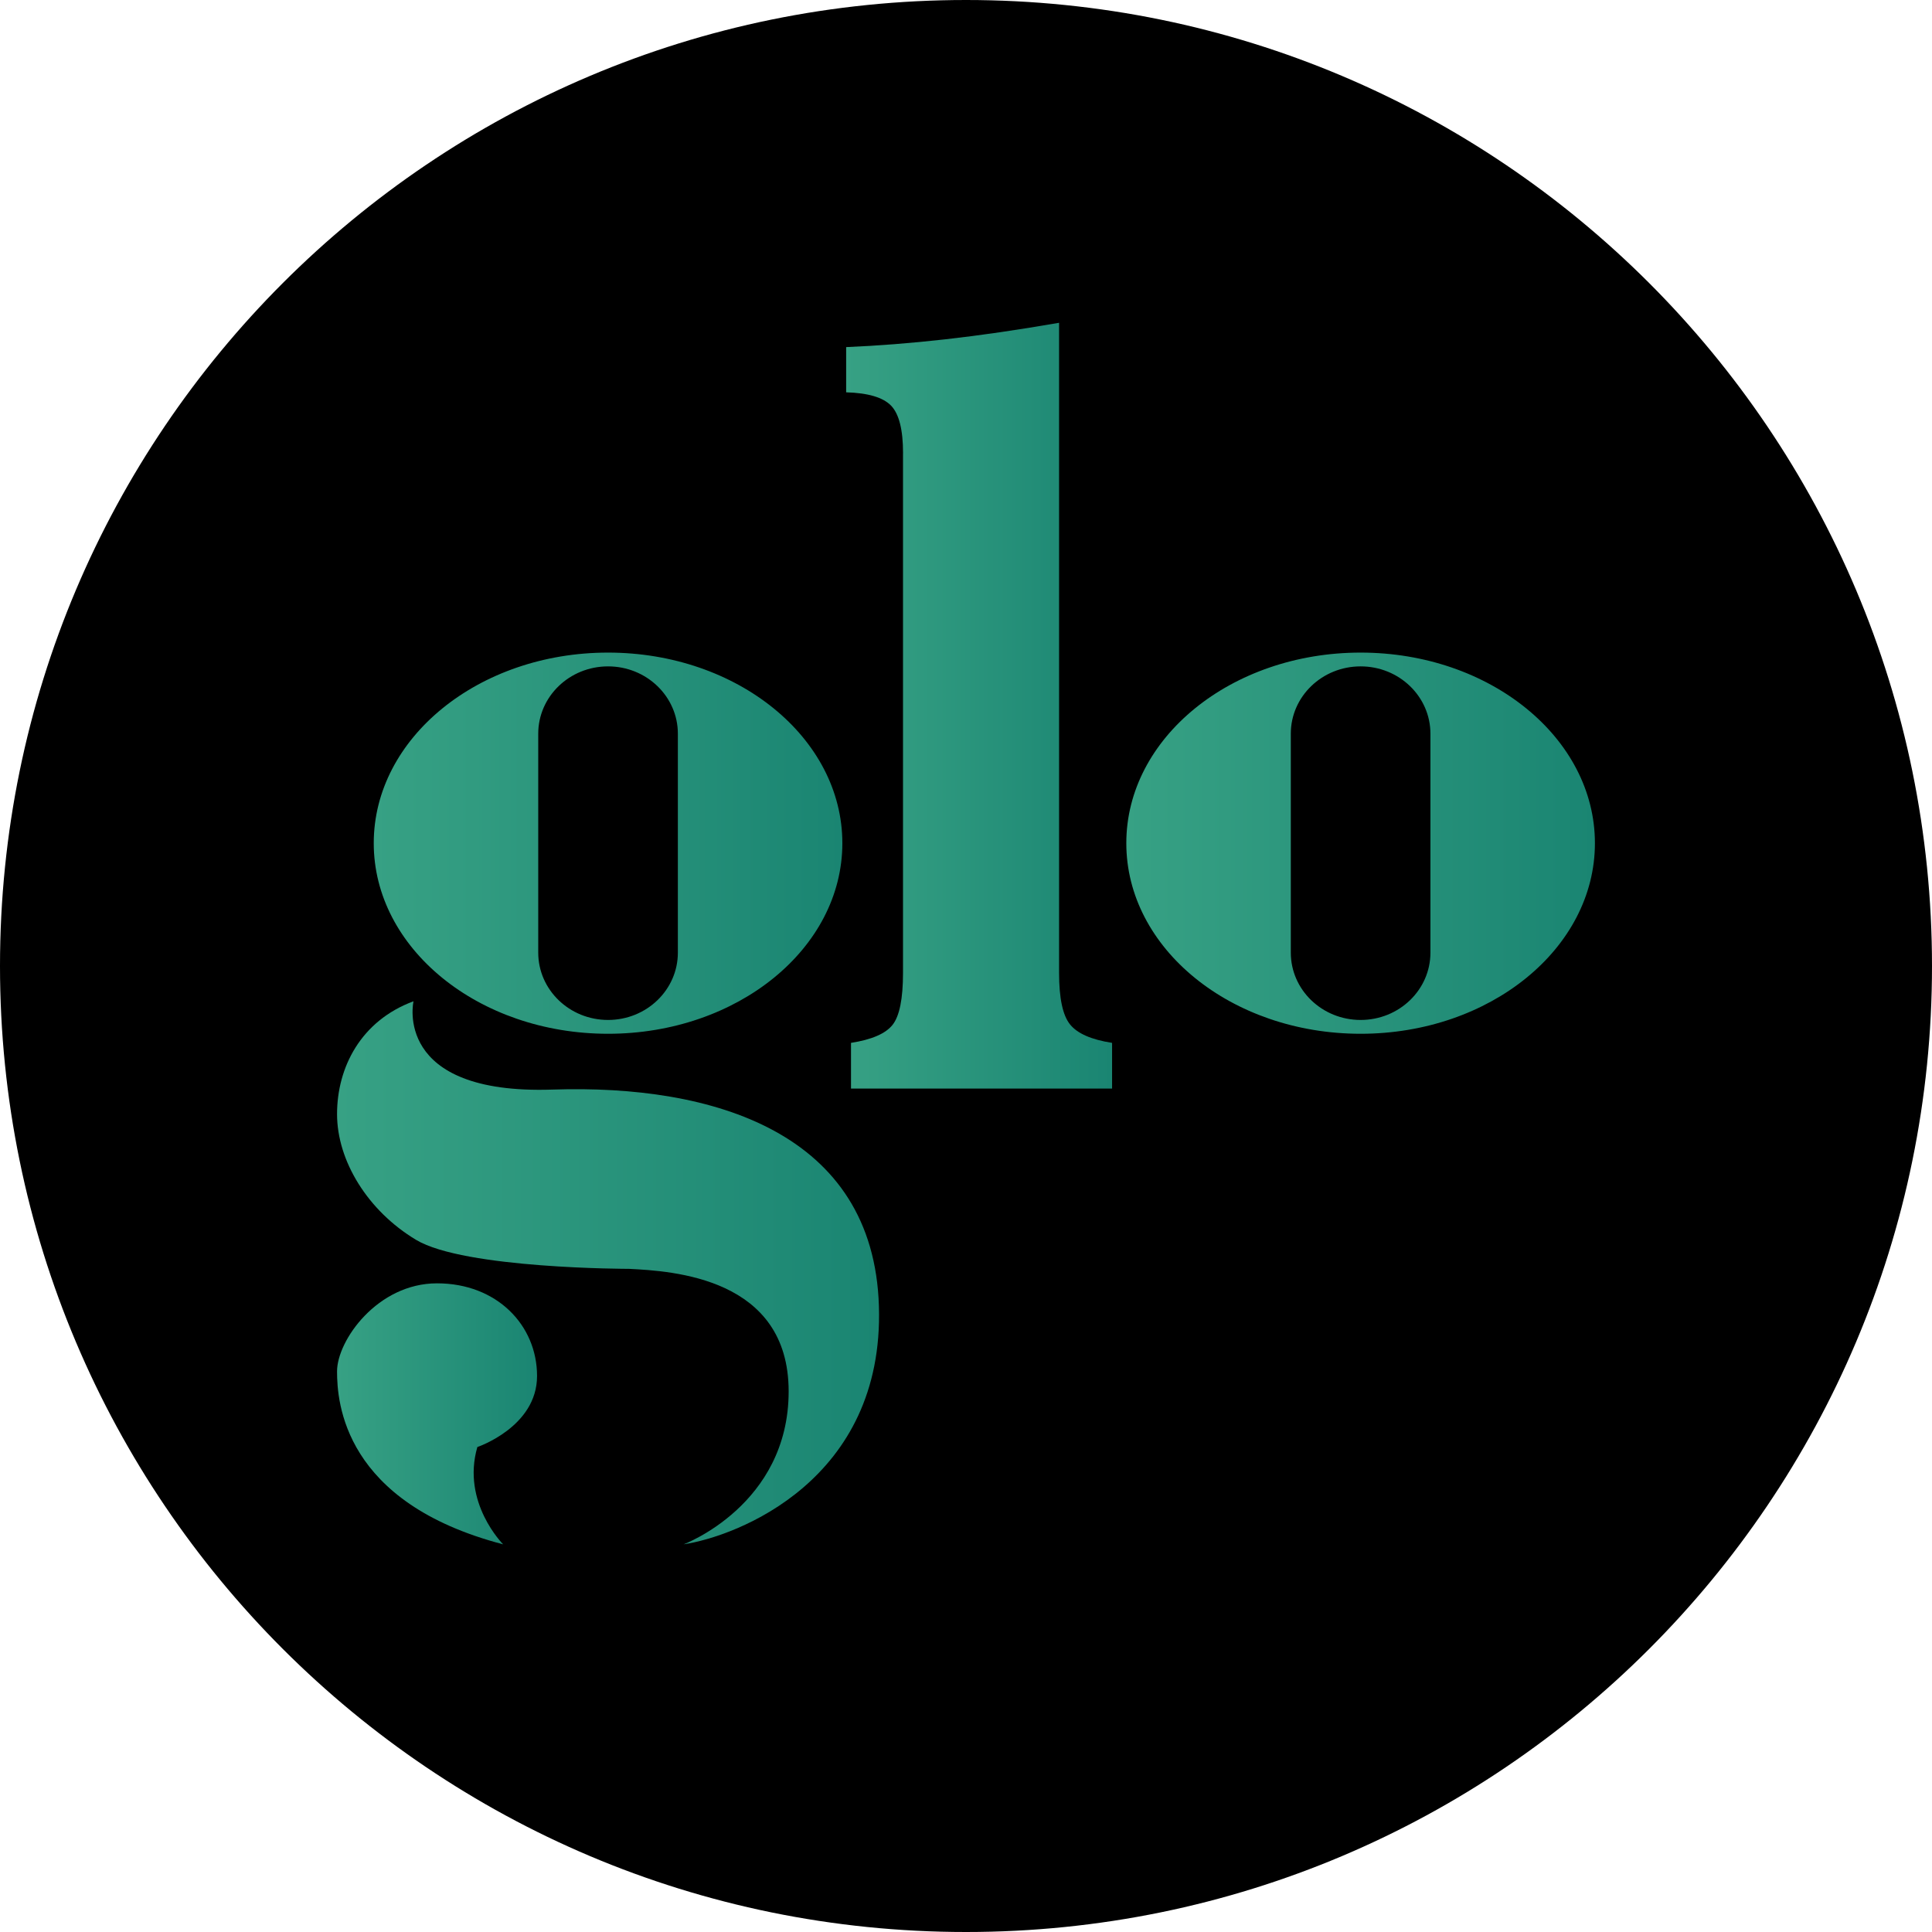 <?xml version="1.0" encoding="UTF-8"?>
<svg data-bbox="0 0 605.48 605.48" viewBox="0 0 605.48 605.47" xmlns:xlink="http://www.w3.org/1999/xlink" xmlns="http://www.w3.org/2000/svg" data-type="ugc">
    <g>
        <defs>
            <linearGradient gradientUnits="userSpaceOnUse" y2="221.16" x2="348.53" y1="221.16" x1="265.18" id="fef1ee93-6489-4e55-b6ea-841e2ba1488b">
                <stop stop-color="#37a184" offset="0"/>
                <stop stop-color="#1a8572" offset="1"/>
            </linearGradient>
            <linearGradient xlink:href="#fef1ee93-6489-4e55-b6ea-841e2ba1488b" y2="398.89" x2="275.49" y1="398.89" x1="105.64" id="70256b6f-893a-471c-bbec-c7b4ee12c072"/>
            <linearGradient xlink:href="#fef1ee93-6489-4e55-b6ea-841e2ba1488b" y2="443.08" x2="168.31" y1="443.08" x1="105.64" id="bde90c90-dafc-4779-9abd-8309d8574f91"/>
            <linearGradient xlink:href="#fef1ee93-6489-4e55-b6ea-841e2ba1488b" y2="264.24" x2="264" y1="264.24" x1="117.13" id="2720b378-cbd2-405a-9514-8b38f9c68f41"/>
            <linearGradient xlink:href="#fef1ee93-6489-4e55-b6ea-841e2ba1488b" y2="264.24" x2="499.84" y1="264.24" x1="352.98" id="859f3c1d-5a2d-401c-83fc-a6a88a2db43f"/>
        </defs>
        <path d="M605.48 302.74c0 167.199-135.541 302.74-302.74 302.74S0 469.939 0 302.74 135.541 0 302.74 0s302.74 135.541 302.74 302.74z"/>
        <path d="M283.01 142c0-7.31-1.25-12.27-3.74-14.86-2.5-2.59-7.19-3.99-14.09-4.19v-14.17c9.85-.41 20.2-1.22 31.08-2.44 10.86-1.22 22.75-2.94 35.65-5.18v203.73c0 7.92 1.14 13.31 3.43 16.15 2.28 2.85 6.68 4.78 13.18 5.79v14.32H266.7v-14.32c6.5-1.02 10.84-2.89 13.02-5.64 2.18-2.74 3.28-8.17 3.28-16.3V142Z" fill="url(#fef1ee93-6489-4e55-b6ea-841e2ba1488b)"/>
        <path d="M129.59 313.81s-6.71 29.34 43.59 27.66c50.3-1.68 100.6 13.41 102.27 67.9 1.68 54.49-44.43 72.09-61.2 74.61 0 0 32.91-12.28 32.91-47.93s-36.34-37.71-50.05-38.4c0 0-51.55.02-66.71-9.08-15.16-9.1-24.77-24.77-24.77-39.42s7.47-29.25 23.95-35.35Z" fill="url(#70256b6f-893a-471c-bbec-c7b4ee12c072)"/>
        <path d="M149.61 453.49s18.7-6.29 18.7-22.26-12.64-29.04-31.34-29.04-31.34 17.91-31.34 27.59 2.02 41.14 52.06 54.21c0 0-13.14-13.07-8.09-30.49Z" fill="url(#bde90c90-dafc-4779-9abd-8309d8574f91)"/>
        <path d="M190.56 204.52c-40.55 0-73.43 26.74-73.43 59.73s32.88 59.73 73.43 59.73 73.43-26.74 73.43-59.73-32.88-59.73-73.43-59.73Zm21.88 94.03c0 11.65-9.79 21.1-21.88 21.1s-21.88-9.45-21.88-21.1v-68.61c0-11.65 9.79-21.1 21.88-21.1 6.04 0 11.51 2.36 15.47 6.18 3.96 3.82 6.41 9.1 6.41 14.92v68.61Z" fill="url(#2720b378-cbd2-405a-9514-8b38f9c68f41)"/>
        <path d="M426.41 204.52c-40.55 0-73.43 26.74-73.43 59.73s32.88 59.73 73.43 59.73 73.43-26.74 73.43-59.73-32.88-59.73-73.43-59.73Zm21.88 94.03c0 11.65-9.79 21.1-21.88 21.1s-21.88-9.45-21.88-21.1v-68.61c0-11.65 9.79-21.1 21.88-21.1 6.04 0 11.51 2.36 15.47 6.18 3.96 3.82 6.41 9.1 6.41 14.92v68.61Z" fill="url(#859f3c1d-5a2d-401c-83fc-a6a88a2db43f)"/>
    </g>
</svg>
